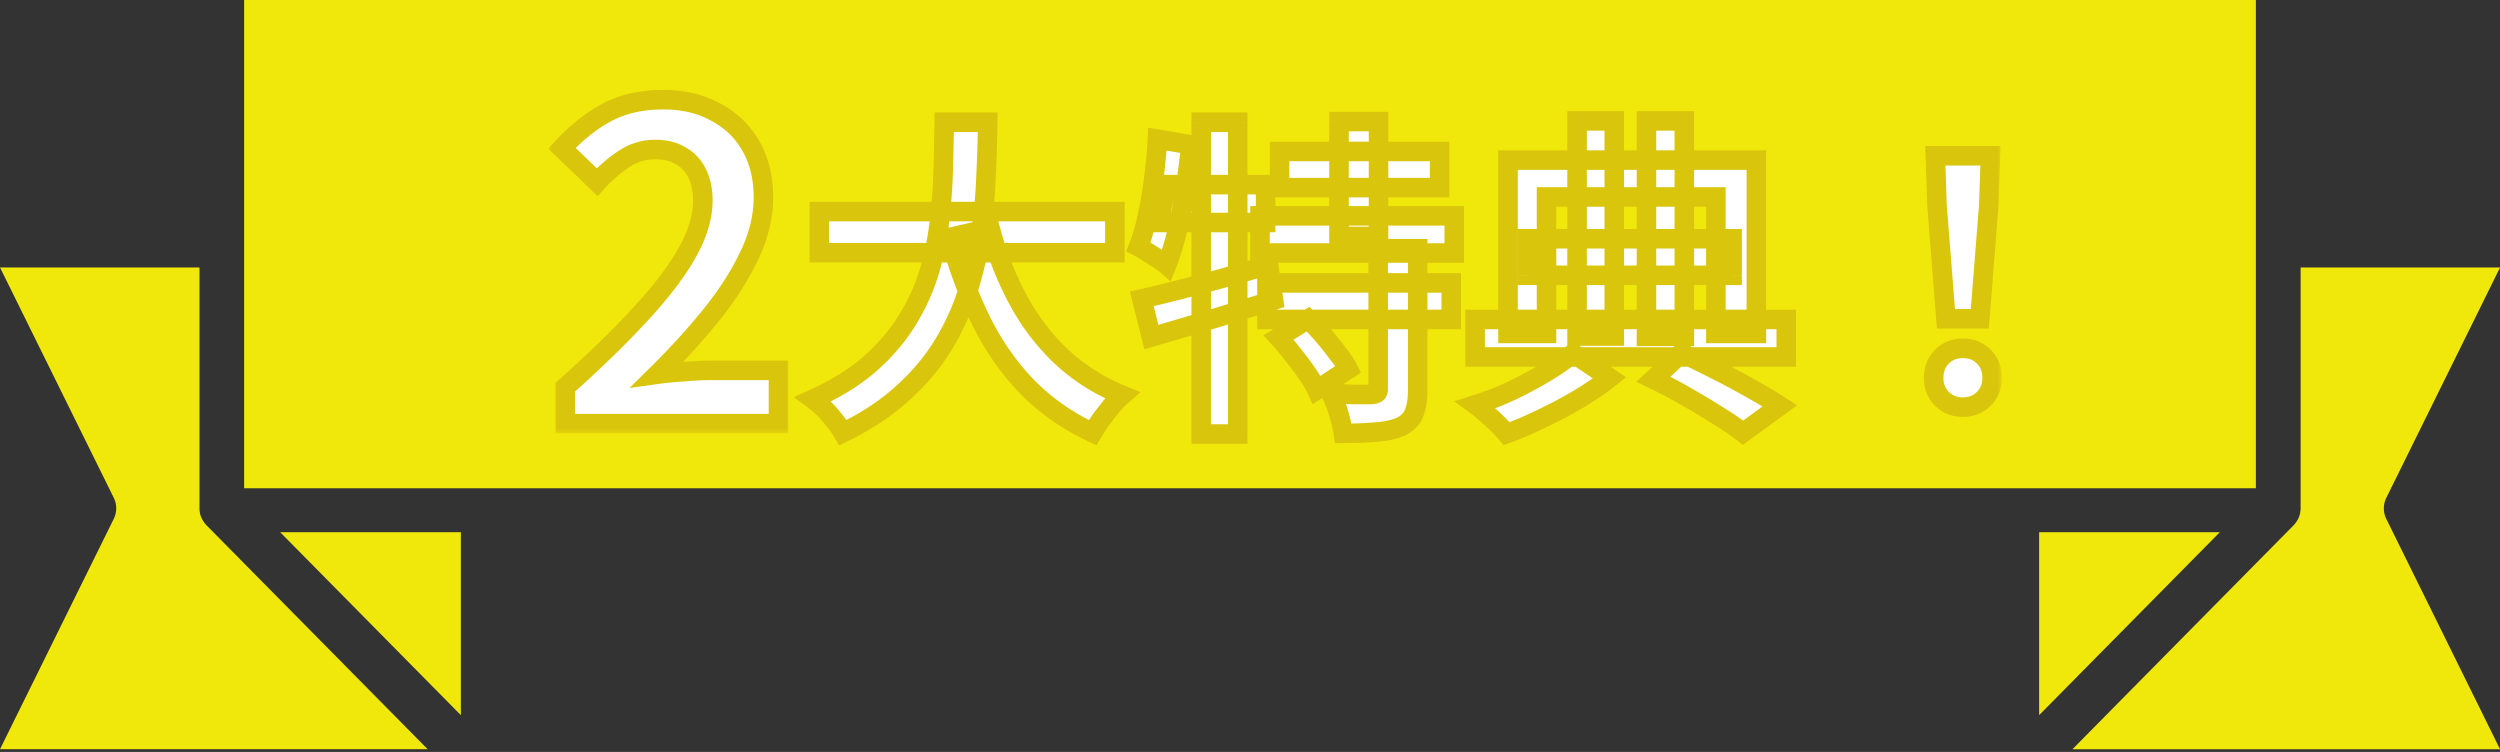 <svg width="256" height="77" fill="none" xmlns="http://www.w3.org/2000/svg"><rect width="100%" height="100%" fill="#333333" stroke="none"/><path d="M21.113 53.751a2.371 2.371 0 01-.365-.5 2.409 2.409 0 01-.279-.724v-.044a2.501 2.501 0 01-.042-.431V27.386H0L11.648 50.97a2.445 2.445 0 010 2.165L0 76.719h43.792L21.125 53.768l-.012-.017z" fill="#F1E80B"/><path d="M47.192 73.232V54.495H28.687l18.505 18.737zm188.345-20.747a.345.345 0 010 .046 2.353 2.353 0 01-.207.593c-.021.046-.046.088-.07.13a2.505 2.505 0 01-.365.5l-.013.018-22.667 22.951h43.79L244.359 53.14a2.448 2.448 0 010-2.165l11.646-23.584h-20.421V52.06a2.26 2.26 0 01-.047.426z" fill="#F1E80B"/><path d="M208.808 54.494v18.737l18.503-18.737h-18.503zM231 0H25v50h206V0z" fill="#F1E80B"/><mask id="path-6-outside-1_2019_156" maskUnits="userSpaceOnUse" x="56" y="8.383" width="25" height="36" fill="#000"><path fill="#fff" d="M56 8.383h25v36H56z"/><path d="M57.892 43.383v-3.74c2.963-2.64 5.485-5.09 7.568-7.348 2.112-2.259 3.725-4.356 4.84-6.292 1.115-1.965 1.672-3.784 1.672-5.456 0-1.056-.19-1.98-.572-2.772-.381-.792-.939-1.393-1.672-1.804-.704-.44-1.584-.66-2.64-.66a5.694 5.694 0 00-3.256 1.012 14.313 14.313 0 00-2.684 2.332l-3.608-3.476c1.525-1.643 3.08-2.875 4.664-3.696 1.613-.85 3.52-1.276 5.72-1.276 2.053 0 3.843.425 5.368 1.276 1.555.821 2.757 1.98 3.608 3.476.85 1.496 1.276 3.256 1.276 5.28 0 1.965-.499 3.974-1.496 6.028-.968 2.024-2.273 4.048-3.916 6.072a72.977 72.977 0 01-5.456 5.984c.85-.117 1.76-.206 2.728-.264a30.449 30.449 0 012.64-.132h7.04v5.456H57.892z"/></mask><path d="M57.892 43.383v-3.74c2.963-2.64 5.485-5.09 7.568-7.348 2.112-2.259 3.725-4.356 4.84-6.292 1.115-1.965 1.672-3.784 1.672-5.456 0-1.056-.19-1.98-.572-2.772-.381-.792-.939-1.393-1.672-1.804-.704-.44-1.584-.66-2.64-.66a5.694 5.694 0 00-3.256 1.012 14.313 14.313 0 00-2.684 2.332l-3.608-3.476c1.525-1.643 3.08-2.875 4.664-3.696 1.613-.85 3.52-1.276 5.72-1.276 2.053 0 3.843.425 5.368 1.276 1.555.821 2.757 1.98 3.608 3.476.85 1.496 1.276 3.256 1.276 5.28 0 1.965-.499 3.974-1.496 6.028-.968 2.024-2.273 4.048-3.916 6.072a72.977 72.977 0 01-5.456 5.984c.85-.117 1.76-.206 2.728-.264a30.449 30.449 0 012.64-.132h7.04v5.456H57.892z" fill="#fff"/><path d="M57.892 43.383h-1v1h1v-1zm0-3.74l-.665-.747-.335.298v.449h1zm7.568-7.348l-.73-.683-.005.005.735.678zm4.84-6.292l.867.499.003-.006-.87-.493zm1.1-8.228l.901-.434-.901.434zm-1.672-1.804l-.53.848.02.013.021.011.489-.872zm-5.896.352l.555.832.005-.004-.56-.828zm-2.684 2.332l-.694.72.744.716.692-.766-.742-.67zm-3.608-3.476l-.733-.68-.668.719.707.681.694-.72zm4.664-3.696l.46.888.006-.004-.466-.884zm11.088 0l-.487.873.01.006.01.005.467-.884zm3.608 3.476l.87-.495-.87.495zm-.22 11.308l-.9-.437-.002.005.902.432zm-9.372 12.056l-.702-.712-2.146 2.114 2.985-.412-.137-.99zm2.728-.264l.06.998h.014l.014-.002-.088-.996zm9.68-.132h1v-1h-1v1zm0 5.456v1h1v-1h-1zm-20.824 0v-3.74h-2v3.74h2zm-.335-2.994c2.98-2.655 5.528-5.128 7.638-7.416l-1.47-1.356c-2.055 2.229-4.553 4.655-7.498 7.28l1.33 1.492zm7.633-7.411c2.146-2.295 3.812-4.454 4.977-6.476l-1.734-.998c-1.065 1.85-2.625 3.885-4.703 6.108l1.46 1.366zm4.98-6.482c1.171-2.065 1.802-4.054 1.802-5.95h-2c0 1.45-.484 3.098-1.542 4.963l1.74.987zm1.802-5.95c0-1.176-.213-2.253-.671-3.205l-1.802.868c.304.632.473 1.402.473 2.338h2zm-.671-3.205c-.466-.968-1.163-1.727-2.084-2.243l-.978 1.745c.546.306.963.75 1.26 1.366l1.802-.868zm-2.043-2.218c-.9-.563-1.977-.812-3.17-.812v2c.919 0 1.603.19 2.11.508l1.06-1.696zm-3.17-.812c-1.379 0-2.658.4-3.816 1.184l1.12 1.656a4.695 4.695 0 012.696-.84v-2zm-3.81 1.18a15.312 15.312 0 00-2.872 2.494l1.484 1.34a13.317 13.317 0 012.497-2.17l-1.11-1.664zm-1.436 2.444l-3.608-3.476-1.388 1.44 3.608 3.476 1.388-1.44zm-3.57-2.076c1.467-1.579 2.933-2.732 4.392-3.488l-.92-1.776c-1.709.886-3.352 2.197-4.937 3.903l1.466 1.361zm4.398-3.492c1.443-.76 3.183-1.16 5.254-1.16v-2c-2.33 0-4.403.45-6.186 1.391l.932 1.77zm5.254-1.16c1.913 0 3.529.395 4.88 1.15l.975-1.748c-1.698-.947-3.661-1.402-5.855-1.402v2zm4.9 1.16c1.391.734 2.452 1.76 3.207 3.086l1.738-.989c-.947-1.665-2.29-2.957-4.01-3.865l-.934 1.768zm3.207 3.086c.75 1.32 1.145 2.904 1.145 4.786h2c0-2.167-.456-4.103-1.407-5.775l-1.738.99zm1.145 4.786c0 1.791-.454 3.652-1.395 5.59l1.798.875c1.053-2.168 1.597-4.326 1.597-6.465h-2zm-1.398 5.596c-.93 1.943-2.19 3.901-3.79 5.874l1.552 1.26c1.685-2.076 3.035-4.166 4.042-6.27l-1.804-.864zm-3.79 5.874a71.985 71.985 0 01-5.382 5.902l1.404 1.424a73.97 73.97 0 005.53-6.066l-1.553-1.26zm-4.543 7.604a34.949 34.949 0 012.652-.256l-.121-1.996c-.99.06-1.926.15-2.805.271l.274 1.981zm2.679-.258a29.492 29.492 0 012.552-.128v-2c-.8 0-1.71.046-2.728.136l.176 1.992zm2.552-.128h7.04v-2h-7.04v2zm6.04-1v5.456h2v-5.456h-2zm1 4.456H57.892v2h21.824v-2z" fill="#D9C50C" mask="url(#path-6-outside-1_2019_156)"/><mask id="path-8-outside-2_2019_156" maskUnits="userSpaceOnUse" x="81" y="10.383" width="124" height="36" fill="#000"><path fill="#fff" d="M81 10.383h124v36H81z"/><path d="M83.904 21.663h30.26v4.216h-30.26v-4.216zm17.476 1.7a33.18 33.18 0 002.822 7.242c1.201 2.244 2.686 4.204 4.454 5.882 1.791 1.677 3.876 3.003 6.256 3.978-.34.294-.703.668-1.088 1.122-.363.453-.725.918-1.088 1.394-.34.498-.623.94-.85 1.326-2.607-1.224-4.851-2.8-6.732-4.726-1.859-1.927-3.423-4.17-4.692-6.732-1.27-2.584-2.335-5.429-3.196-8.534l4.114-.952zm-4.692-10.846h4.454a162.094 162.094 0 01-.17 5.474 57.585 57.585 0 01-.51 5.814 36.058 36.058 0 01-1.326 5.882 24.528 24.528 0 01-2.516 5.576c-1.065 1.768-2.448 3.422-4.148 4.964-1.677 1.541-3.729 2.901-6.154 4.08-.317-.544-.76-1.145-1.326-1.802a10.485 10.485 0 00-1.734-1.632c2.312-1.043 4.25-2.244 5.814-3.604 1.564-1.383 2.833-2.867 3.808-4.454a21.03 21.03 0 002.278-4.998 28.56 28.56 0 001.054-5.27c.204-1.768.329-3.502.374-5.202.045-1.7.08-3.31.102-4.828zm34.34 2.992h16.388v3.706h-16.388v-3.706zm-2.006 6.596h19.89v3.808h-19.89v-3.808zm.714 6.868h18.87v3.74h-18.87v-3.74zm7.378-16.524h4.046v11.764h-4.046V12.449zm4.012 13.022h4.046v14.416c0 1.02-.125 1.825-.374 2.414-.227.59-.68 1.054-1.36 1.394-.703.294-1.541.476-2.516.544-.975.09-2.097.136-3.366.136a15.91 15.91 0 00-.476-2.04 11.23 11.23 0 00-.782-2.006l2.482.068h1.632c.272-.023.453-.068.544-.136.113-.068.17-.216.17-.442V25.47zm-10.2 9.078l3.026-1.87a22.443 22.443 0 011.564 1.666 34.52 34.52 0 011.462 1.836c.476.59.839 1.133 1.088 1.632l-3.23 2.108c-.227-.499-.555-1.054-.986-1.666a26.23 26.23 0 00-1.428-1.904 25.258 25.258 0 00-1.496-1.802zm-14.008-3.944a127.37 127.37 0 003.774-.918c1.428-.363 2.924-.76 4.488-1.19 1.587-.453 3.162-.907 4.726-1.36l.51 3.604c-2.131.657-4.307 1.326-6.528 2.006a873.306 873.306 0 01-5.984 1.768l-.986-3.91zm6.086-18.088h3.74v31.926h-3.74V12.517zm-4.488 1.734l3.434.578a107.291 107.291 0 01-.578 4.522 52.758 52.758 0 01-.816 4.25c-.317 1.337-.68 2.516-1.088 3.536a6.453 6.453 0 00-.85-.612l-1.088-.68a8.271 8.271 0 00-.952-.578c.363-.907.669-1.96.918-3.162.272-1.201.487-2.47.646-3.808.181-1.36.306-2.709.374-4.046zm.952 4.658H129.6v3.876h-10.914l.782-3.876zm49.844 19.924l2.89-2.686a136.74 136.74 0 013.672 1.802 83.35 83.35 0 013.536 1.904 53.533 53.533 0 012.856 1.7l-3.774 2.754a32.33 32.33 0 00-2.55-1.734 75.71 75.71 0 00-3.23-1.938 49.317 49.317 0 00-3.4-1.802zm-18.258-6.12h31.858v3.842h-31.858v-3.842zm5.372-8.262h20.944v3.74h-20.944v-3.74zm5.066-12.07h3.808v22.032h-3.808V12.38zm7.106 0h3.876v22.066h-3.876V12.38zm-14.178 4.012h25.432V34.14h-4.148V20.167h-17.34V34.14h-3.944V16.393zm6.664 19.788l3.74 2.516c-.884.703-1.927 1.416-3.128 2.142a44.139 44.139 0 01-3.706 1.972 38.06 38.06 0 01-3.706 1.598c-.363-.43-.861-.94-1.496-1.53a20.378 20.378 0 00-1.7-1.428 30.977 30.977 0 003.74-1.462 42.766 42.766 0 003.536-1.904c1.111-.68 2.017-1.315 2.72-1.904zm38.182-3.536l-.918-11.628-.17-5.066h5.644l-.17 5.066-.918 11.628h-3.468zM201 41.689c-.861 0-1.575-.283-2.142-.85s-.85-1.28-.85-2.142c0-.884.283-1.61.85-2.176.567-.567 1.281-.85 2.142-.85s1.575.283 2.142.85c.567.566.85 1.292.85 2.176 0 .861-.283 1.575-.85 2.142s-1.281.85-2.142.85z"/></mask><path d="M83.904 21.663h30.26v4.216h-30.26v-4.216zm17.476 1.7a33.18 33.18 0 002.822 7.242c1.201 2.244 2.686 4.204 4.454 5.882 1.791 1.677 3.876 3.003 6.256 3.978-.34.294-.703.668-1.088 1.122-.363.453-.725.918-1.088 1.394-.34.498-.623.94-.85 1.326-2.607-1.224-4.851-2.8-6.732-4.726-1.859-1.927-3.423-4.17-4.692-6.732-1.27-2.584-2.335-5.429-3.196-8.534l4.114-.952zm-4.692-10.846h4.454a162.094 162.094 0 01-.17 5.474 57.585 57.585 0 01-.51 5.814 36.058 36.058 0 01-1.326 5.882 24.528 24.528 0 01-2.516 5.576c-1.065 1.768-2.448 3.422-4.148 4.964-1.677 1.541-3.729 2.901-6.154 4.08-.317-.544-.76-1.145-1.326-1.802a10.485 10.485 0 00-1.734-1.632c2.312-1.043 4.25-2.244 5.814-3.604 1.564-1.383 2.833-2.867 3.808-4.454a21.03 21.03 0 002.278-4.998 28.56 28.56 0 001.054-5.27c.204-1.768.329-3.502.374-5.202.045-1.7.08-3.31.102-4.828zm34.34 2.992h16.388v3.706h-16.388v-3.706zm-2.006 6.596h19.89v3.808h-19.89v-3.808zm.714 6.868h18.87v3.74h-18.87v-3.74zm7.378-16.524h4.046v11.764h-4.046V12.449zm4.012 13.022h4.046v14.416c0 1.02-.125 1.825-.374 2.414-.227.59-.68 1.054-1.36 1.394-.703.294-1.541.476-2.516.544-.975.09-2.097.136-3.366.136a15.91 15.91 0 00-.476-2.04 11.23 11.23 0 00-.782-2.006l2.482.068h1.632c.272-.023.453-.068.544-.136.113-.068.17-.216.17-.442V25.47zm-10.2 9.078l3.026-1.87a22.443 22.443 0 011.564 1.666 34.52 34.52 0 011.462 1.836c.476.59.839 1.133 1.088 1.632l-3.23 2.108c-.227-.499-.555-1.054-.986-1.666a26.23 26.23 0 00-1.428-1.904 25.258 25.258 0 00-1.496-1.802zm-14.008-3.944a127.37 127.37 0 003.774-.918c1.428-.363 2.924-.76 4.488-1.19 1.587-.453 3.162-.907 4.726-1.36l.51 3.604c-2.131.657-4.307 1.326-6.528 2.006a873.306 873.306 0 01-5.984 1.768l-.986-3.91zm6.086-18.088h3.74v31.926h-3.74V12.517zm-4.488 1.734l3.434.578a107.291 107.291 0 01-.578 4.522 52.758 52.758 0 01-.816 4.25c-.317 1.337-.68 2.516-1.088 3.536a6.453 6.453 0 00-.85-.612l-1.088-.68a8.271 8.271 0 00-.952-.578c.363-.907.669-1.96.918-3.162.272-1.201.487-2.47.646-3.808.181-1.36.306-2.709.374-4.046zm.952 4.658H129.6v3.876h-10.914l.782-3.876zm49.844 19.924l2.89-2.686a136.74 136.74 0 013.672 1.802 83.35 83.35 0 013.536 1.904 53.533 53.533 0 012.856 1.7l-3.774 2.754a32.33 32.33 0 00-2.55-1.734 75.71 75.71 0 00-3.23-1.938 49.317 49.317 0 00-3.4-1.802zm-18.258-6.12h31.858v3.842h-31.858v-3.842zm5.372-8.262h20.944v3.74h-20.944v-3.74zm5.066-12.07h3.808v22.032h-3.808V12.38zm7.106 0h3.876v22.066h-3.876V12.38zm-14.178 4.012h25.432V34.14h-4.148V20.167h-17.34V34.14h-3.944V16.393zm6.664 19.788l3.74 2.516c-.884.703-1.927 1.416-3.128 2.142a44.139 44.139 0 01-3.706 1.972 38.06 38.06 0 01-3.706 1.598c-.363-.43-.861-.94-1.496-1.53a20.378 20.378 0 00-1.7-1.428 30.977 30.977 0 003.74-1.462 42.766 42.766 0 003.536-1.904c1.111-.68 2.017-1.315 2.72-1.904zm38.182-3.536l-.918-11.628-.17-5.066h5.644l-.17 5.066-.918 11.628h-3.468zM201 41.689c-.861 0-1.575-.283-2.142-.85s-.85-1.28-.85-2.142c0-.884.283-1.61.85-2.176.567-.567 1.281-.85 2.142-.85s1.575.283 2.142.85c.567.566.85 1.292.85 2.176 0 .861-.283 1.575-.85 2.142s-1.281.85-2.142.85z" fill="#fff"/><path d="M83.904 21.663v-1h-1v1h1zm30.26 0h1v-1h-1v1zm0 4.216v1h1v-1h-1zm-30.26 0h-1v1h1v-1zm17.476-2.516l.967-.255-.247-.938-.945.219.225.974zm2.822 7.242l.882-.472-.882.472zm4.454 5.882l-.688.725.004.005.684-.73zm6.256 3.978l.655.755 1.229-1.064-1.505-.617-.379.926zm-1.088 1.122l-.762-.648-.01.011-.009.012.781.625zm-1.088 1.394l-.795-.606-.016.02-.015.022.826.564zm-.85 1.326l-.425.905.825.387.462-.785-.862-.507zm-6.732-4.726l-.72.694.005.005.715-.7zm-4.692-6.732l-.898.44.002.004.896-.444zm-3.196-8.534l-.225-.974-1.018.235.28 1.006.963-.267zm-.578-11.798v-1h-.985l-.015.985 1 .015zm4.454 0l1 .013.013-1.013h-1.013v1zm-.17 5.474l-.999-.047v.011l.999.036zm-.51 5.814l.991.136-.991-.136zm-1.326 5.882l-.954-.3-.002.007.956.293zm-2.516 5.576l-.855-.52-.002.004.857.516zm-4.148 4.964l-.672-.741-.005.005.677.736zm-6.154 4.08l-.864.504.467.8.834-.405-.437-.9zm-1.326-1.802l.757-.653-.757.653zm-1.734-1.632l-.411-.912-1.565.706 1.386 1.013.59-.807zm5.814-3.604l.656.754.006-.005-.662-.75zm3.808-4.454l-.85-.527-.002.003.852.524zm2.278-4.998l.957.29.001-.004-.958-.286zm1.054-5.27l-.993-.115-.002.013.995.102zm.374-5.202l1 .027-1-.027zm-12.682 5.318h30.26v-2h-30.26v2zm29.26-1v4.216h2v-4.216h-2zm1 3.216h-30.26v2h30.26v-2zm-29.26 1v-4.216h-2v4.216h2zm15.509-2.262a34.17 34.17 0 002.907 7.46l1.764-.944a32.141 32.141 0 01-2.737-7.025l-1.934.51zm2.907 7.46c1.25 2.334 2.799 4.381 4.648 6.135l1.376-1.45c-1.687-1.601-3.107-3.475-4.26-5.63l-1.764.945zm4.652 6.14c1.884 1.764 4.074 3.155 6.561 4.173l.758-1.85c-2.273-.931-4.254-2.193-5.951-3.783l-1.368 1.46zm6.285 2.492c-.388.337-.787.75-1.195 1.23l1.524 1.295a9.51 9.51 0 01.981-1.014l-1.31-1.51zm-1.214 1.253c-.368.46-.735.93-1.102 1.413l1.59 1.212c.358-.47.716-.929 1.074-1.376l-1.562-1.249zm-1.133 1.455c-.349.512-.645.973-.886 1.383l1.724 1.014c.212-.361.483-.784.814-1.27l-1.652-1.127zm.401.985c-2.506-1.177-4.65-2.685-6.442-4.52l-1.43 1.398c1.97 2.018 4.314 3.66 7.022 4.932l.85-1.81zm-6.437-4.516c-1.783-1.847-3.289-4.006-4.516-6.481l-1.792.888c1.312 2.647 2.934 4.977 4.868 6.982l1.44-1.389zm-4.514-6.478c-1.239-2.522-2.284-5.308-3.13-8.36l-1.928.534c.876 3.158 1.963 6.062 3.262 8.708l1.796-.882zm-3.869-7.119l4.114-.952-.45-1.948-4.114.952.45 1.948zm-.803-11.772h4.454v-2h-4.454v2zm3.454-1.013c-.022 1.71-.079 3.523-.169 5.44l1.998.094c.091-1.937.148-3.773.171-5.508l-2-.026zm-.17 5.451a56.569 56.569 0 01-.5 5.713l1.981.273c.276-2.003.449-3.975.518-5.915l-1.998-.07zm-.5 5.713a35.056 35.056 0 01-1.29 5.72l1.908.598a37.108 37.108 0 001.363-6.045l-1.982-.273zm-1.292 5.726a23.531 23.531 0 01-2.415 5.35l1.71 1.038a25.513 25.513 0 002.617-5.803l-1.912-.585zm-2.417 5.353c-1.01 1.675-2.327 3.256-3.963 4.739l1.344 1.482c1.764-1.6 3.212-3.329 4.332-5.19l-1.713-1.031zm-3.968 4.743c-1.594 1.465-3.56 2.774-5.914 3.917l.874 1.8c2.497-1.214 4.633-2.626 6.394-4.244l-1.354-1.473zm-4.613 4.313c-.358-.612-.84-1.264-1.433-1.951l-1.514 1.306c.54.627.942 1.177 1.22 1.653l1.727-1.008zm-1.433-1.951a11.47 11.47 0 00-1.901-1.787l-1.18 1.615c.518.378 1.04.868 1.567 1.478l1.514-1.306zm-2.08-.068c2.382-1.074 4.407-2.324 6.06-3.76l-1.313-1.51c-1.476 1.284-3.327 2.436-5.57 3.447l.823 1.823zm6.065-3.766c1.63-1.44 2.966-3 3.998-4.68l-1.704-1.047c-.917 1.493-2.12 2.904-3.618 4.229l1.324 1.498zm3.996-4.676a22.031 22.031 0 002.385-5.235l-1.914-.58a20.037 20.037 0 01-2.171 4.761l1.7 1.054zm2.386-5.239a29.563 29.563 0 001.09-5.454l-1.989-.204A27.557 27.557 0 0194.2 27.53l1.916.572zm1.09-5.442c.207-1.795.334-3.559.38-5.29l-2-.053a58.162 58.162 0 01-.367 5.114l1.986.23zm.38-5.29c.045-1.703.08-3.316.102-4.84l-2-.03a403.92 403.92 0 01-.102 4.817l2 .053zm33.442-1.862v-1h-1v1h1zm16.388 0h1v-1h-1v1zm0 3.706v1h1v-1h-1zm-16.388 0h-1v1h1v-1zm-2.006 2.89v-1h-1v1h1zm19.89 0h1v-1h-1v1zm0 3.808v1h1v-1h-1zm-19.89 0h-1v1h1v-1zm.714 3.06v-1h-1v1h1zm18.87 0h1v-1h-1v1zm0 3.74v1h1v-1h-1zm-18.87 0h-1v1h1v-1zm7.378-20.264v-1h-1v1h1zm4.046 0h1v-1h-1v1zm0 11.764v1h1v-1h-1zm-4.046 0h-1v1h1v-1zm4.012 1.258v-1h-1v1h1zm4.046 0h1v-1h-1v1zm-.374 16.83l-.921-.39-.006.015-.006.016.933.359zm-1.36 1.394l.387.922.03-.013.03-.015-.447-.894zm-2.516.544l-.07-.998-.011.001-.012.001.093.996zm-3.366.136l-.988.152.13.848h.858v-1zm-.476-2.04l-.959.282.959-.282zm-.782-2.006l.027-1-1.698-.046.784 1.507.887-.461zm2.482.068l-.028 1h.028v-1zm1.632 0v1h.042l.041-.004-.083-.996zm.544-.136l-.514-.858-.045.027-.041.03.6.8zm-10.03-5.712l-.526-.85-1.028.635.817.89.737-.675zm3.026-1.87l.691-.723-.559-.534-.658.406.526.85zm1.564 1.666l.761-.649-.761.649zm1.462 1.836l-.804.595.013.017.013.016.778-.628zm1.088 1.632l.547.837.746-.487-.399-.797-.894.447zm-3.23 2.108l-.91.414.481 1.06.976-.637-.547-.837zm-.986-1.666l-.827.561.004.007.005.007.818-.575zm-1.428-1.904l-.797.604.012.016.012.015.773-.635zm-15.504-5.746l-.219-.976-1.002.225.251.995.97-.244zm3.774-.918l-.246-.97-.004.002.25.968zm4.488-1.19l.265.964.01-.003-.275-.961zm4.726-1.36l.99-.14-.161-1.142-1.107.321.278.96zm.51 3.604l.295.955.815-.251-.12-.844-.99.14zm-6.528 2.006l.286.958.007-.002-.293-.956zm-5.984 1.768l-.97.244.254 1.006.996-.29-.28-.96zm5.1-21.998v-1h-1v1h1zm3.74 0h1v-1h-1v1zm0 31.926v1h1v-1h-1zm-3.74 0h-1v1h1v-1zm-4.488-30.192l.166-.986-1.108-.187-.057 1.122.999.05zm3.434.578l.994.105.1-.935-.928-.156-.166.986zm-.578 4.522l.989.15v-.003l-.989-.147zm-.816 4.25l.973.23-.973-.23zm-1.088 3.536l-.664.747 1.064.946.528-1.322-.928-.371zm-.85-.612l-.53.848.53-.848zm-1.088-.68l-.567.824.018.012.019.012.53-.848zm-.952-.578l-.928-.372-.342.855.823.411.447-.894zm.918-3.162l-.975-.221-.002.009-.002.009.979.203zm.646-3.808l-.991-.132-.001.007-.001.007.993.118zm1.326.612v-1h-.818l-.162.802.98.198zm10.132 0h1v-1h-1v1zm0 3.876v1h1v-1h-1zm-10.914 0l-.98-.198-.242 1.198h1.222v-1zm12.342-6.276h16.388v-2h-16.388v2zm15.388-1v3.706h2v-3.706h-2zm1 2.706h-16.388v2h16.388v-2zm-15.388 1v-3.706h-2v3.706h2zm-3.006 3.89h19.89v-2h-19.89v2zm18.89-1v3.808h2v-3.808h-2zm1 2.808h-19.89v2h19.89v-2zm-18.89 1v-3.808h-2v3.808h2zm-.286 4.06h18.87v-2h-18.87v2zm17.87-1v3.74h2v-3.74h-2zm1 2.74h-18.87v2h18.87v-2zm-17.87 1v-3.74h-2v3.74h2zm6.378-19.264h4.046v-2h-4.046v2zm3.046-1v11.764h2V12.449h-2zm1 10.764h-4.046v2h4.046v-2zm-3.046 1V12.449h-2v11.764h2zm3.012 2.258h4.046v-2h-4.046v2zm3.046-1v14.416h2V25.47h-2zm0 14.416c0 .956-.12 1.61-.295 2.024l1.842.78c.323-.765.453-1.72.453-2.804h-2zm-.307 2.055c-.12.31-.369.606-.874.858l.894 1.79c.855-.428 1.513-1.062 1.846-1.93l-1.866-.718zm-.814.83c-.578.243-1.304.407-2.199.47l.14 1.994c1.054-.073 2.005-.272 2.833-.619l-.774-1.844zm-2.222.471a35.8 35.8 0 01-3.273.132v2c1.292 0 2.446-.046 3.459-.14l-.186-1.992zm-2.285.98a16.767 16.767 0 00-.505-2.17l-1.918.564c.218.742.365 1.377.447 1.91l1.976-.304zm-.505-2.17a12.178 12.178 0 00-.854-2.185l-1.774.922c.258.497.497 1.103.71 1.827l1.918-.564zm-1.768-.725l2.481.068.056-1.999-2.483-.068-.054 2zm2.509.069h1.632v-2h-1.632v2zm1.715-.004a3.17 3.17 0 00.5-.077c.146-.037.362-.106.561-.255l-1.2-1.6a.724.724 0 01.08-.052.346.346 0 01.05-.024c.023-.01.033-.012.023-.01a1.982 1.982 0 01-.18.025l.166 1.993zm.975-.275c.583-.35.656-.977.656-1.3h-2c0 .04-.006.002.024-.078a.697.697 0 01.292-.337l1.028 1.715zm.656-1.3V25.472h-2V39.82h2zM131.452 35.4l3.026-1.87-1.052-1.702-3.026 1.87 1.052 1.702zm1.809-1.998c.494.472.992 1.002 1.494 1.591l1.522-1.297a23.334 23.334 0 00-1.634-1.74l-1.382 1.445zm1.494 1.591c.507.596.98 1.19 1.419 1.783l1.608-1.19a35.92 35.92 0 00-1.505-1.89l-1.522 1.297zm1.445 1.816c.446.552.764 1.035.972 1.451l1.788-.894c-.29-.582-.698-1.187-1.204-1.813l-1.556 1.256zm1.319.166l-3.23 2.108 1.094 1.675 3.23-2.108-1.094-1.675zm-1.773 2.532c-.259-.572-.624-1.182-1.078-1.828l-1.636 1.151c.407.578.7 1.079.894 1.505l1.82-.828zm-1.069-1.814a26.852 26.852 0 00-1.482-1.977l-1.546 1.27c.504.612.961 1.223 1.374 1.83l1.654-1.123zm-1.458-1.947a26.413 26.413 0 00-1.556-1.873l-1.474 1.352c.475.518.954 1.095 1.436 1.73l1.594-1.209zm-16.082-4.166a123.34 123.34 0 003.805-.925l-.5-1.937c-1.398.361-2.645.665-3.743.911l.438 1.951zm3.801-.924c1.435-.364 2.938-.763 4.507-1.195l-.53-1.928c-1.559.429-3.048.824-4.469 1.185l.492 1.938zm4.517-1.198c1.588-.453 3.164-.907 4.729-1.36l-.556-1.922c-1.563.453-3.137.906-4.723 1.36l.55 1.922zm3.461-2.181l.51 3.604 1.98-.28-.51-3.604-1.98.28zm1.205 2.508c-2.13.657-4.305 1.326-6.526 2.006l.586 1.912c2.222-.68 4.398-1.35 6.53-2.007l-.59-1.91zm-6.519 2.004c-2.197.657-4.19 1.245-5.978 1.766l.56 1.92c1.793-.522 3.79-1.112 5.99-1.77l-.572-1.916zm-4.728 2.481l-.986-3.91-1.94.49.986 3.91 1.94-.49zm4.13-20.753h3.74v-2h-3.74v2zm2.74-1v31.926h2V12.517h-2zm1 30.926h-3.74v2h3.74v-2zm-2.74 1V12.517h-2v31.926h2zm-5.654-29.206l3.434.578.332-1.972-3.434-.578-.332 1.972zm2.606-.514a107.08 107.08 0 01-.573 4.48l1.978.295c.229-1.532.423-3.053.583-4.564l-1.988-.21zm-.573 4.478a51.656 51.656 0 01-.8 4.169l1.946.462a53.85 53.85 0 00.832-4.331l-1.978-.3zm-.8 4.169c-.309 1.3-.658 2.43-1.043 3.395l1.856.743c.431-1.075.807-2.302 1.133-3.676l-1.946-.462zm.549 3.02a7.378 7.378 0 00-.984-.713l-1.06 1.696c.339.211.57.382.716.511l1.328-1.495zm-.984-.713l-1.088-.68-1.06 1.696 1.088.68 1.06-1.696zm-1.051-.656a9.266 9.266 0 00-1.072-.649l-.894 1.79c.217.108.493.273.832.507l1.134-1.648zm-.591.617c.39-.973.711-2.085.969-3.33l-1.958-.406c-.24 1.157-.531 2.153-.867 2.993l1.856.743zm.965-3.312c.281-1.239.502-2.543.664-3.911l-1.986-.236a36.176 36.176 0 01-.628 3.705l1.95.442zm.662-3.897c.185-1.386.312-2.762.382-4.127l-1.998-.102a48.358 48.358 0 01-.366 3.965l1.982.264zm.335 1.48H129.6v-2h-10.132v2zm9.132-1v3.876h2v-3.876h-2zm1 2.876h-10.914v2H129.6v-2zm-9.934 1.198l.782-3.876-1.96-.396-.782 3.876 1.96.396zm49.646 15.85l-.681-.733-1.075 1 1.323.634.433-.901zm2.89-2.686l.427-.905-.612-.288-.496.46.681.733zm3.672 1.802l-.454.891.454-.891zm3.536 1.904l-.496.868.007.004.489-.872zm2.856 1.7l.589.808 1.175-.858-1.221-.79-.543.84zm-3.774 2.754l-.608.793.593.456.604-.441-.589-.808zm-2.55-1.734l-.537.843.009.006.528-.85zm-3.23-1.938l-.502.865.008.004.494-.87zm-21.658-7.922v-1h-1v1h1zm31.858 0h1v-1h-1v1zm0 3.842v1h1v-1h-1zm-31.858 0h-1v1h1v-1zm5.372-12.104v-1h-1v1h1zm20.944 0h1v-1h-1v1zm0 3.74v1h1v-1h-1zm-20.944 0h-1v1h1v-1zm5.066-15.81v-1h-1v1h1zm3.808 0h1v-1h-1v1zm0 22.032v1h1v-1h-1zm-3.808 0h-1v1h1v-1zm7.106-22.032v-1h-1v1h1zm3.876 0h1v-1h-1v1zm0 22.066v1h1v-1h-1zm-3.876 0h-1v1h1v-1zM154.42 16.393v-1h-1v1h1zm25.432 0h1v-1h-1v1zm0 17.748v1h1v-1h-1zm-4.148 0h-1v1h1v-1zm0-13.974h1v-1h-1v1zm-17.34 0v-1h-1v1h1zm0 13.974v1h1v-1h-1zm-3.944 0h-1v1h1v-1zm6.664 2.04l.558-.83-.624-.42-.577.484.643.766zm3.74 2.516l.622.783 1.07-.85-1.134-.763-.558.83zm-3.128 2.142l.512.859.005-.003-.517-.856zm-3.706 1.972l-.428-.904-.007.003-.006.003.441.898zm-3.706 1.598l-.765.644.451.535.657-.24-.343-.94zm-1.496-1.53l.68-.733h-.001l-.679.733zm-1.7-1.428l-.3-.954-1.875.59 1.581 1.168.594-.804zm3.74-1.462l.421.907.007-.003.006-.003-.434-.901zm3.536-1.904l.517.856.005-.003-.522-.853zm11.629 1.48l2.89-2.686-1.362-1.465-2.89 2.686 1.362 1.465zm1.782-2.514a134.15 134.15 0 013.645 1.789l.908-1.782a136.706 136.706 0 00-3.699-1.816l-.854 1.81zm3.645 1.789a82.423 82.423 0 013.494 1.881l.992-1.736a84.78 84.78 0 00-3.578-1.927l-.908 1.782zm3.501 1.885a52.16 52.16 0 012.802 1.667l1.086-1.679a54.178 54.178 0 00-2.91-1.733l-.978 1.745zm2.756.02l-3.774 2.754 1.178 1.616 3.774-2.754-1.178-1.616zm-2.577 2.768a33.068 33.068 0 00-2.63-1.79l-1.056 1.699a31.545 31.545 0 012.47 1.678l1.216-1.587zm-2.621-1.784a76.9 76.9 0 00-3.273-1.963l-.988 1.738a75.249 75.249 0 013.187 1.913l1.074-1.688zm-3.265-1.96a50.465 50.465 0 00-3.469-1.838l-.866 1.803a48.353 48.353 0 013.331 1.766l1.004-1.73zm-22.16-6.056h31.858v-2h-31.858v2zm30.858-1v3.842h2v-3.842h-2zm1 2.842h-31.858v2h31.858v-2zm-30.858 1v-3.842h-2v3.842h2zm4.372-11.104h20.944v-2h-20.944v2zm19.944-1v3.74h2v-3.74h-2zm1 2.74h-20.944v2h20.944v-2zm-19.944 1v-3.74h-2v3.74h2zm4.066-14.81h3.808v-2h-3.808v2zm2.808-1v22.032h2V12.38h-2zm1 21.032h-3.808v2h3.808v-2zm-2.808 1V12.38h-2v22.032h2zm6.106-21.032h3.876v-2h-3.876v2zm2.876-1v22.066h2V12.38h-2zm1 21.066h-3.876v2h3.876v-2zm-2.876 1V12.38h-2v22.066h2zM154.42 17.393h25.432v-2H154.42v2zm24.432-1V34.14h2V16.393h-2zm1 16.748h-4.148v2h4.148v-2zm-3.148 1V20.167h-2V34.14h2zm-1-14.974h-17.34v2h17.34v-2zm-18.34 1V34.14h2V20.167h-2zm1 12.974h-3.944v2h3.944v-2zm-2.944 1V16.393h-2V34.14h2zm5.106 2.87l3.74 2.515 1.116-1.659-3.74-2.516-1.116 1.66zm3.676.903a28.84 28.84 0 01-3.023 2.069l1.034 1.712c1.229-.742 2.309-1.48 3.233-2.215l-1.244-1.566zm-3.018 2.066a43.151 43.151 0 01-3.622 1.927l.856 1.808a45.058 45.058 0 003.79-2.017l-1.024-1.718zm-3.635 1.933a37.113 37.113 0 01-3.608 1.556l.686 1.88a39.03 39.03 0 003.804-1.64l-.882-1.796zm-2.5 1.852c-.399-.474-.93-1.015-1.581-1.619l-1.36 1.466c.618.574 1.085 1.053 1.411 1.44l1.53-1.287zm-1.582-1.62a21.172 21.172 0 00-1.785-1.498l-1.188 1.608c.484.358 1.022.81 1.615 1.358l1.358-1.468zm-2.079.26c1.269-.4 2.556-.903 3.861-1.51l-.842-1.813a30.057 30.057 0 01-3.619 1.415l.6 1.908zm3.874-1.515a43.555 43.555 0 003.619-1.95l-1.034-1.711a41.787 41.787 0 01-3.453 1.859l.868 1.802zm3.624-1.952c1.137-.696 2.088-1.36 2.841-1.991l-1.286-1.532c-.652.547-1.515 1.153-2.599 1.817l1.044 1.706zm40.38-6.293l-.997.078.073.922h.924v-1zm-.918-11.628l-.999.033v.023l.002.023.997-.08zm-.17-5.066v-1h-1.034l.035 1.033.999-.033zm5.644 0l.999.033.035-1.033h-1.034v1zm-.17 5.066l.997.079.002-.023v-.023l-.999-.033zm-.918 11.628v1h.924l.073-.922-.997-.078zm-3.876 8.194l-.707.707.707-.707zm0-4.318l-.707-.707.707.707zm4.284 0l-.707.707.707-.707zm0 4.318l-.707-.707.707.707zm-2.879-8.273l-.918-11.628-1.994.158.918 11.628 1.994-.158zm-.916-11.583l-.17-5.066-1.998.067.17 5.066 1.998-.067zm-1.169-4.032h5.644v-2h-5.644v2zm4.645-1.034l-.17 5.066 1.998.067.17-5.066-1.998-.067zm-.168 5.021l-.918 11.628 1.994.157.918-11.627-1.994-.158zm.079 10.707h-3.468v2h3.468v-2zM201 40.689c-.618 0-1.071-.193-1.435-.557l-1.414 1.414c.769.77 1.744 1.143 2.849 1.143v-2zm-1.435-.557c-.364-.364-.557-.817-.557-1.435h-2c0 1.104.374 2.08 1.143 2.849l1.414-1.414zm-.557-1.435c0-.649.198-1.11.557-1.47l-1.414-1.413c-.775.774-1.143 1.764-1.143 2.883h2zm.557-1.47c.364-.363.817-.556 1.435-.556v-2c-1.105 0-2.08.373-2.849 1.143l1.414 1.414zm1.435-.556c.618 0 1.071.193 1.435.557l1.414-1.414c-.769-.77-1.744-1.143-2.849-1.143v2zm1.435.557c.359.359.557.82.557 1.469h2c0-1.12-.368-2.109-1.143-2.883l-1.414 1.414zm.557 1.469c0 .618-.193 1.07-.557 1.435l1.414 1.414c.769-.77 1.143-1.745 1.143-2.85h-2zm-.557 1.435c-.364.364-.817.557-1.435.557v2c1.105 0 2.08-.374 2.849-1.143l-1.414-1.414z" fill="#D9C50C" mask="url(#path-8-outside-2_2019_156)"/></svg>